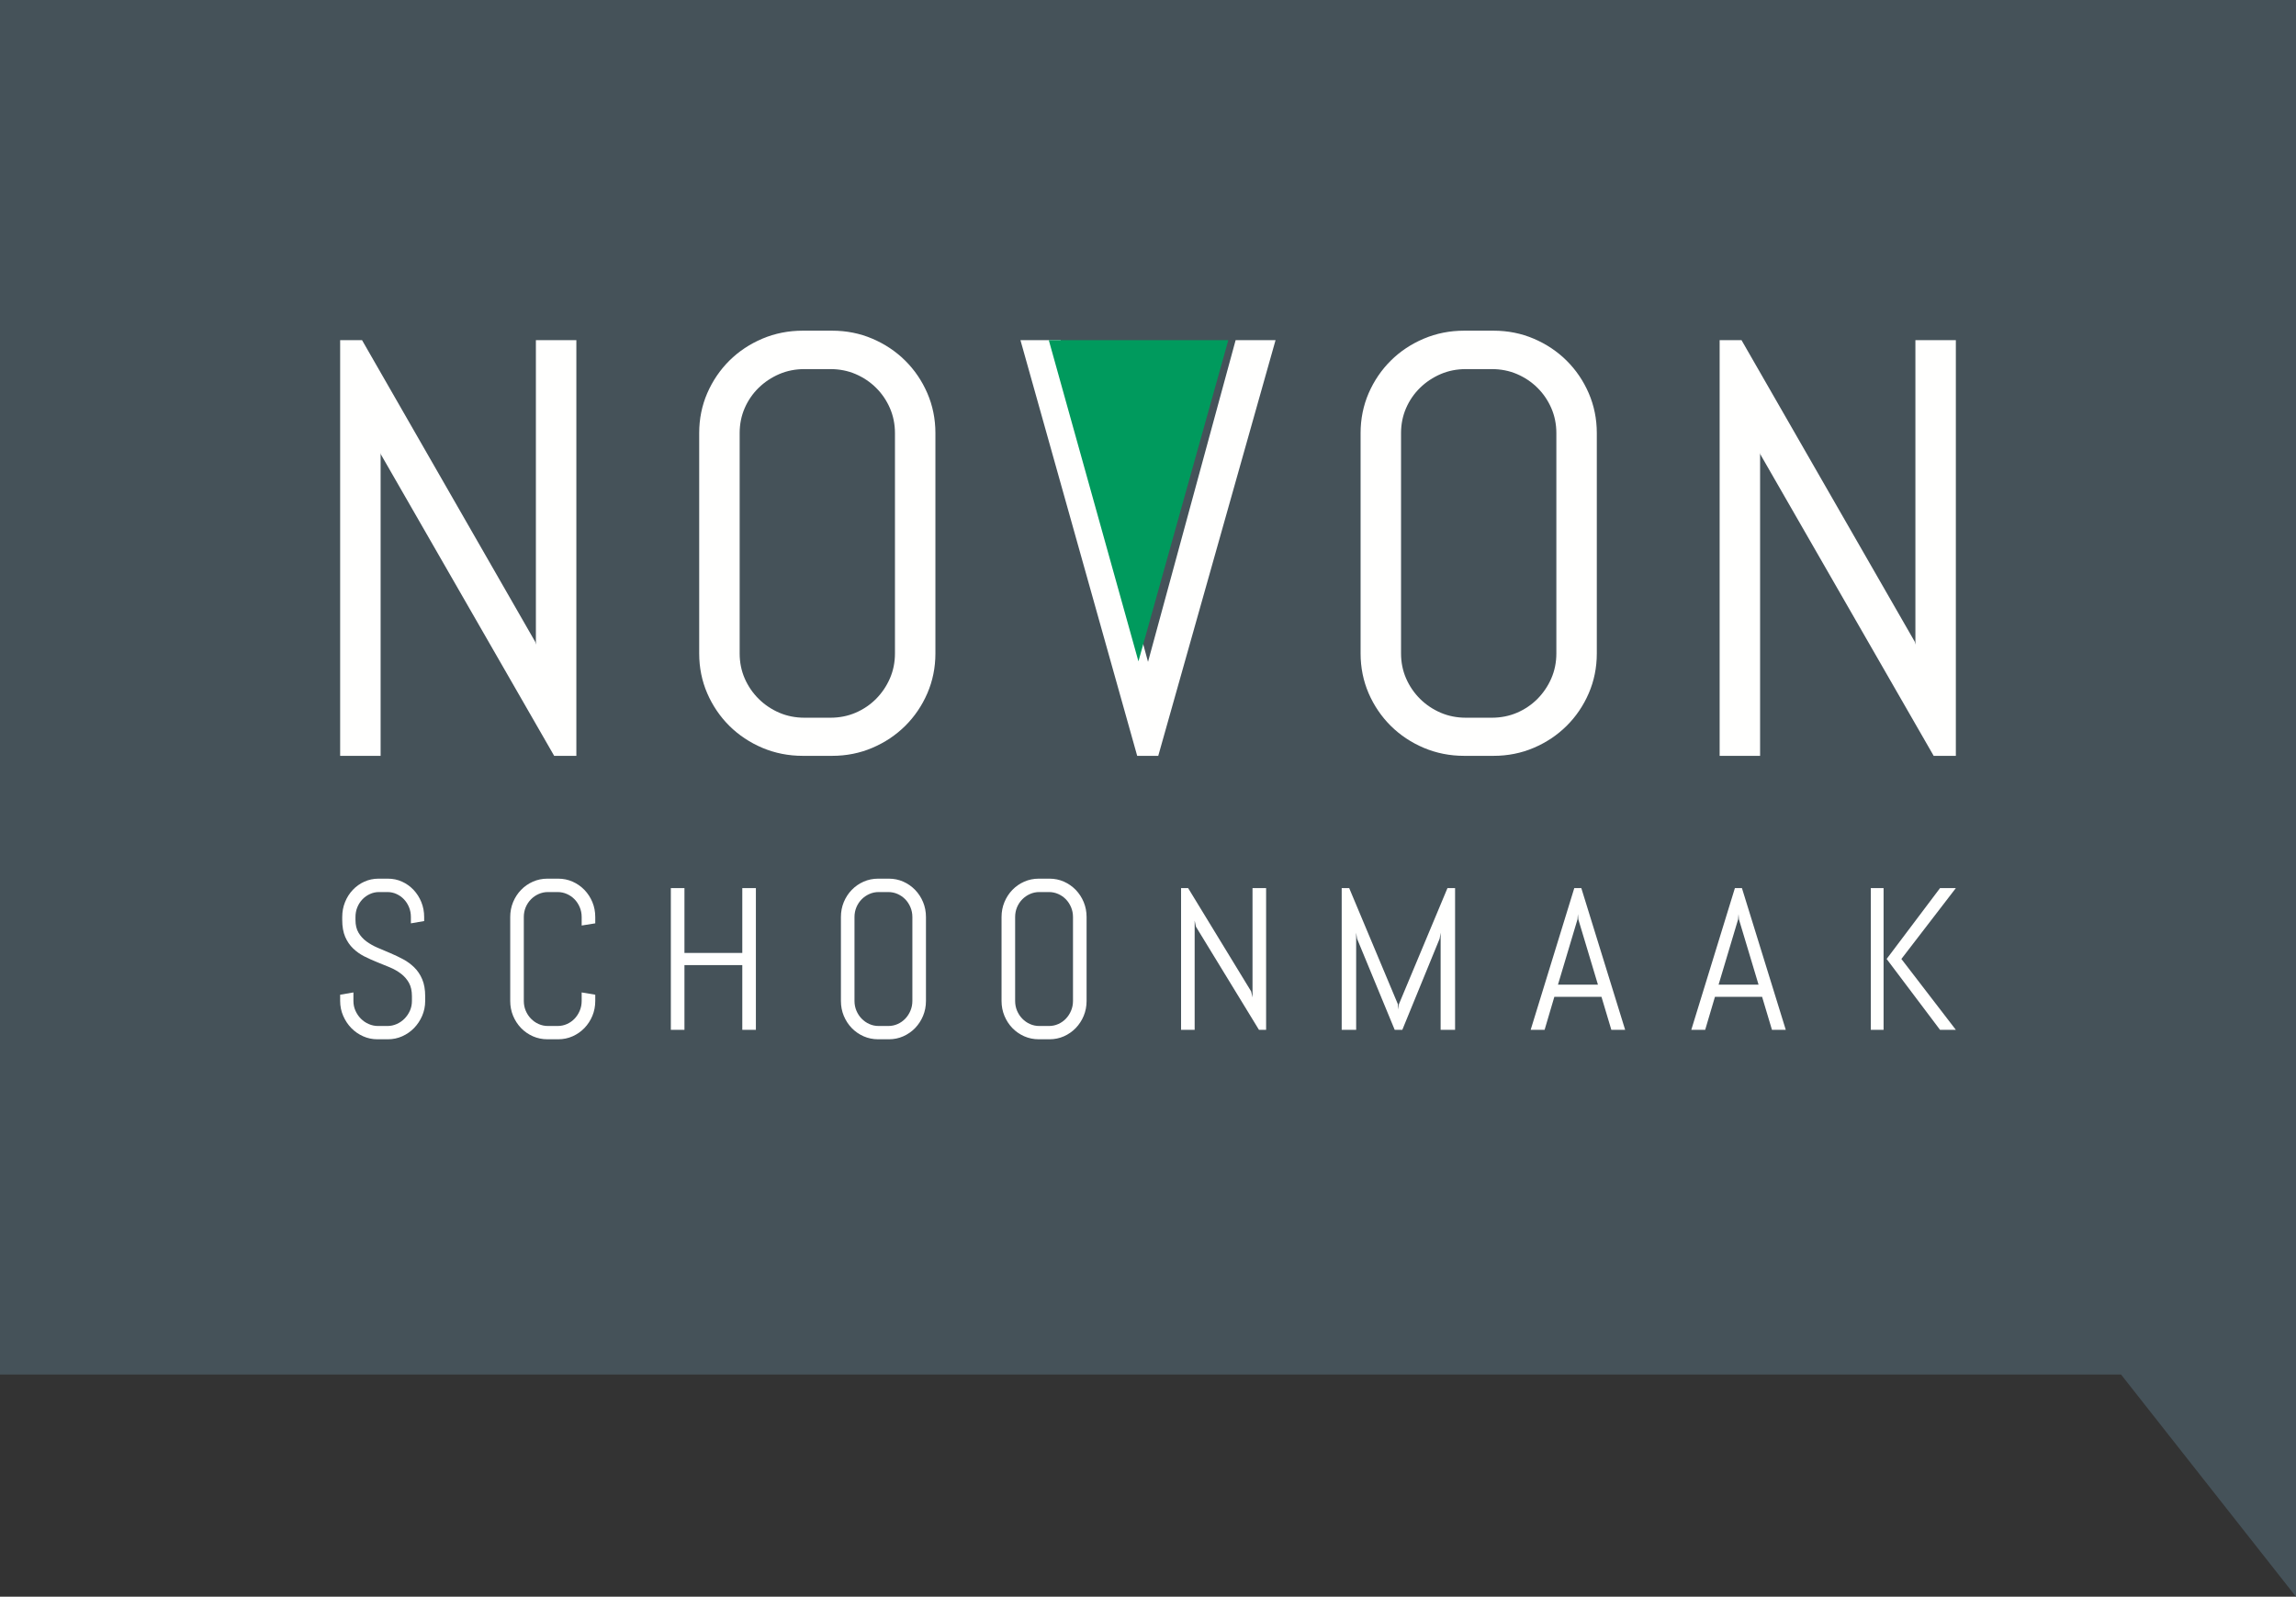 <?xml version="1.0" encoding="UTF-8"?>
<svg width="243px" height="169px" viewBox="0 0 243 169" version="1.1" xmlns="http://www.w3.org/2000/svg" xmlns:xlink="http://www.w3.org/1999/xlink">
    <rect x="0" y="0" width="243" height="169" fill="#333333" stroke="none"/>
    <title>Logo_Novon_CMYK</title>
    <g id="Werken-bij" stroke="none" stroke-width="1" fill="none" fill-rule="evenodd">
        <g id="Vacature---detail" transform="translate(-839, -32)">
            <g id="Logo_Novon_CMYK" transform="translate(839, 32)">
                <polyline id="Fill-1" fill="#455259" points="0 0 0 145.482 224.483 145.482 224.483 145.484 243 169 243 0 0 0"></polyline>
                <polyline id="Fill-2" fill="#FFFFFE" points="56.717 68.231 56.656 67.951 38.316 36 36 36 36 80 40.283 80 40.283 47.929 40.316 48.103 58.603 79.915 58.651 80 61 80 61 36 56.717 36 56.717 68.231"></polyline>
                <path d="M94.719,45.834 L94.719,69.166 C94.719,70.104 94.538,70.995 94.182,71.811 C93.825,72.626 93.334,73.352 92.719,73.971 C92.108,74.587 91.38,75.08 90.558,75.435 C89.738,75.787 88.841,75.965 87.89,75.965 L85.14,75.965 C84.189,75.965 83.293,75.787 82.473,75.435 C81.651,75.08 80.918,74.587 80.294,73.969 C79.67,73.35 79.173,72.624 78.818,71.811 C78.462,70.997 78.283,70.106 78.283,69.166 L78.283,45.834 C78.283,44.894 78.462,44.003 78.818,43.189 C79.173,42.376 79.67,41.656 80.294,41.046 C80.918,40.437 81.651,39.95 82.473,39.595 C83.293,39.243 84.189,39.066 85.14,39.066 L87.89,39.066 C88.839,39.066 89.738,39.243 90.558,39.595 C91.38,39.95 92.108,40.437 92.719,41.046 C93.334,41.654 93.825,42.374 94.182,43.189 C94.538,44.005 94.719,44.896 94.719,45.834 Z M95.803,38.17 C94.813,37.188 93.644,36.408 92.326,35.848 C91.007,35.283 89.576,35 88.074,35 L84.957,35 C83.454,35 82.017,35.283 80.687,35.846 C79.361,36.408 78.185,37.188 77.195,38.17 C76.207,39.152 75.42,40.311 74.853,41.615 C74.286,42.923 74,44.342 74,45.834 L74,69.166 C74,70.658 74.286,72.077 74.853,73.385 C75.42,74.689 76.207,75.848 77.195,76.83 C78.185,77.809 79.361,78.592 80.687,79.154 C82.019,79.717 83.454,80 84.957,80 L88.074,80 C89.576,80 91.007,79.717 92.326,79.152 C93.644,78.592 94.813,77.812 95.803,76.83 C96.791,75.85 97.58,74.691 98.145,73.385 C98.712,72.074 99,70.656 99,69.166 L99,45.834 C99,44.344 98.712,42.926 98.145,41.615 C97.58,40.309 96.791,39.15 95.803,38.17 L95.803,38.17 Z" id="Fill-3" fill="#FFFFFE"></path>
                <polyline id="Fill-4" fill="#FFFFFE" points="121.502 70.054 112.252 36 108 36 120.356 80 122.585 80 135 36 130.775 36 121.502 70.054"></polyline>
                <path d="M164.719,45.834 L164.719,69.166 C164.719,70.106 164.538,70.995 164.182,71.811 C163.825,72.626 163.332,73.352 162.719,73.971 C162.108,74.587 161.38,75.08 160.558,75.435 C159.738,75.787 158.841,75.965 157.89,75.965 L155.14,75.965 C154.189,75.965 153.293,75.787 152.473,75.435 C151.649,75.08 150.916,74.587 150.294,73.971 C149.67,73.35 149.173,72.624 148.818,71.811 C148.462,70.997 148.281,70.106 148.281,69.166 L148.281,45.834 C148.281,44.894 148.462,44.003 148.818,43.189 C149.173,42.376 149.67,41.656 150.294,41.046 C150.916,40.437 151.651,39.95 152.473,39.595 C153.293,39.243 154.189,39.066 155.14,39.066 L157.89,39.066 C158.841,39.066 159.738,39.243 160.558,39.595 C161.38,39.95 162.108,40.437 162.719,41.046 C163.332,41.652 163.825,42.374 164.182,43.189 C164.538,44.005 164.719,44.894 164.719,45.834 Z M165.803,38.17 C164.813,37.188 163.644,36.408 162.326,35.848 C161.007,35.283 159.576,35 158.074,35 L154.957,35 C153.454,35 152.017,35.283 150.689,35.846 C149.361,36.408 148.185,37.188 147.197,38.17 C146.207,39.152 145.42,40.311 144.853,41.615 C144.288,42.923 144,44.342 144,45.834 L144,69.166 C144,70.658 144.288,72.077 144.853,73.385 C145.42,74.689 146.207,75.848 147.197,76.83 C148.185,77.809 149.361,78.592 150.689,79.154 C152.019,79.717 153.454,80 154.957,80 L158.074,80 C159.576,80 161.007,79.717 162.326,79.152 C163.644,78.592 164.813,77.812 165.803,76.83 C166.791,75.85 167.58,74.691 168.145,73.385 C168.712,72.074 169,70.656 169,69.166 L169,45.834 C169,44.344 168.712,42.926 168.145,41.615 C167.58,40.309 166.791,39.15 165.803,38.17 L165.803,38.17 Z" id="Fill-5" fill="#FFFFFE"></path>
                <polyline id="Fill-6" fill="#FFFFFE" points="202.719 36 202.719 68.231 202.653 67.925 184.364 36.087 184.316 36 182 36 182 80 186.281 80 186.281 47.929 186.316 48.103 204.605 79.915 204.653 80 207 80 207 36 202.719 36"></polyline>
                <polyline id="Fill-7" fill="#009A5D" points="130 36 120.488 70 111 36 130 36"></polyline>
                <path d="M45,105.941 C45,106.502 44.892,107.028 44.679,107.522 C44.466,108.013 44.179,108.443 43.821,108.813 C43.461,109.181 43.044,109.472 42.567,109.684 C42.093,109.895 41.59,110 41.061,110 L39.939,110 C39.41,110 38.907,109.895 38.435,109.684 C37.959,109.472 37.539,109.181 37.181,108.813 C36.821,108.443 36.536,108.013 36.323,107.522 C36.108,107.028 36,106.502 36,105.941 L36,105.283 L37.405,105.041 L37.405,105.941 C37.405,106.309 37.475,106.654 37.618,106.972 C37.759,107.291 37.95,107.573 38.187,107.815 C38.428,108.057 38.705,108.248 39.021,108.385 C39.337,108.525 39.669,108.594 40.016,108.594 L40.997,108.594 C41.344,108.594 41.674,108.525 41.988,108.385 C42.297,108.248 42.574,108.057 42.813,107.815 C43.052,107.573 43.243,107.291 43.386,106.972 C43.527,106.654 43.597,106.309 43.597,105.941 L43.597,105.446 C43.597,104.876 43.492,104.403 43.281,104.026 C43.07,103.649 42.791,103.328 42.444,103.063 C42.095,102.797 41.702,102.572 41.263,102.388 C40.822,102.204 40.372,102.02 39.906,101.834 C39.445,101.65 38.993,101.445 38.551,101.224 C38.114,101.001 37.719,100.722 37.372,100.386 C37.023,100.051 36.744,99.644 36.534,99.16 C36.325,98.674 36.22,98.078 36.22,97.37 L36.22,97.059 C36.22,96.498 36.318,95.972 36.518,95.478 C36.716,94.987 36.99,94.557 37.339,94.187 C37.688,93.819 38.095,93.528 38.562,93.316 C39.032,93.105 39.531,93 40.06,93 L41.061,93 C41.59,93 42.089,93.105 42.552,93.316 C43.017,93.528 43.421,93.819 43.77,94.187 C44.117,94.557 44.392,94.987 44.592,95.478 C44.791,95.972 44.892,96.498 44.892,97.059 L44.892,97.487 L43.487,97.729 L43.487,97.059 C43.487,96.691 43.421,96.346 43.292,96.028 C43.162,95.709 42.984,95.43 42.758,95.19 C42.534,94.952 42.271,94.764 41.97,94.627 C41.669,94.487 41.344,94.417 40.997,94.417 L40.126,94.417 C39.777,94.417 39.452,94.487 39.151,94.627 C38.85,94.764 38.586,94.952 38.356,95.19 C38.128,95.43 37.95,95.709 37.818,96.028 C37.688,96.346 37.623,96.691 37.623,97.059 L37.623,97.37 C37.623,97.901 37.726,98.348 37.939,98.709 C38.15,99.069 38.428,99.379 38.775,99.637 C39.124,99.895 39.517,100.119 39.957,100.307 C40.396,100.496 40.846,100.687 41.311,100.882 C41.775,101.08 42.227,101.294 42.666,101.529 C43.105,101.764 43.498,102.053 43.845,102.395 C44.196,102.737 44.475,103.153 44.684,103.644 C44.895,104.138 45,104.738 45,105.446 L45,105.941" id="Fill-8" fill="#FFFFFE"></path>
                <path d="M62.694,107.522 C62.489,108.013 62.208,108.443 61.852,108.813 C61.494,109.181 61.078,109.472 60.603,109.684 C60.128,109.895 59.617,110 59.075,110 L57.936,110 C57.394,110 56.883,109.895 56.401,109.684 C55.922,109.472 55.506,109.181 55.148,108.813 C54.792,108.443 54.511,108.013 54.306,107.522 C54.101,107.028 54,106.502 54,105.941 L54,97.059 C54,96.498 54.101,95.972 54.306,95.478 C54.511,94.987 54.792,94.557 55.148,94.187 C55.506,93.819 55.922,93.528 56.401,93.316 C56.883,93.105 57.394,93 57.936,93 L59.075,93 C59.617,93 60.128,93.105 60.603,93.316 C61.078,93.528 61.494,93.819 61.852,94.187 C62.208,94.557 62.489,94.987 62.694,95.478 C62.899,95.972 63,96.498 63,97.059 L63,97.729 L61.562,97.959 L61.562,97.059 C61.562,96.691 61.494,96.346 61.359,96.028 C61.227,95.709 61.044,95.43 60.815,95.19 C60.585,94.952 60.315,94.764 60.007,94.627 C59.696,94.487 59.365,94.417 59.005,94.417 L58.004,94.417 C57.646,94.417 57.315,94.487 57.005,94.627 C56.696,94.764 56.426,94.952 56.192,95.19 C55.956,95.43 55.773,95.709 55.638,96.028 C55.506,96.346 55.438,96.691 55.438,97.059 L55.438,105.941 C55.438,106.309 55.506,106.654 55.638,106.972 C55.773,107.291 55.956,107.573 56.192,107.815 C56.426,108.057 56.696,108.248 57.005,108.385 C57.315,108.525 57.646,108.594 58.004,108.594 L59.005,108.594 C59.365,108.594 59.696,108.525 60.007,108.385 C60.315,108.248 60.585,108.057 60.815,107.815 C61.044,107.573 61.227,107.291 61.359,106.972 C61.494,106.654 61.562,106.309 61.562,105.941 L61.562,105.041 L63,105.283 L63,105.941 C63,106.502 62.899,107.028 62.694,107.522" id="Fill-9" fill="#FFFFFE"></path>
                <polyline id="Fill-10" fill="#FFFFFE" points="78.562 109 78.562 102.149 72.44 102.149 72.44 109 71 109 71 94 72.44 94 72.44 100.862 78.562 100.862 78.562 94 80 94 80 109 78.562 109"></polyline>
                <path d="M96.562,97.059 C96.562,96.691 96.494,96.346 96.359,96.028 C96.227,95.709 96.044,95.43 95.815,95.19 C95.583,94.952 95.313,94.764 95.007,94.627 C94.696,94.487 94.363,94.417 94.005,94.417 L93.004,94.417 C92.646,94.417 92.313,94.487 92.005,94.627 C91.696,94.764 91.426,94.952 91.19,95.19 C90.956,95.43 90.773,95.709 90.638,96.028 C90.506,96.346 90.436,96.691 90.436,97.059 L90.436,105.941 C90.436,106.309 90.506,106.654 90.638,106.972 C90.773,107.291 90.956,107.573 91.19,107.815 C91.426,108.057 91.696,108.248 92.005,108.385 C92.313,108.525 92.646,108.594 93.004,108.594 L94.005,108.594 C94.363,108.594 94.696,108.525 95.007,108.385 C95.313,108.248 95.583,108.057 95.815,107.815 C96.044,107.573 96.227,107.291 96.359,106.972 C96.494,106.654 96.562,106.309 96.562,105.941 L96.562,97.059 Z M97.694,107.522 C97.489,108.013 97.208,108.443 96.852,108.813 C96.494,109.181 96.078,109.472 95.601,109.684 C95.126,109.895 94.617,110 94.075,110 L92.936,110 C92.394,110 91.883,109.895 91.401,109.684 C90.922,109.472 90.506,109.181 90.146,108.813 C89.79,108.443 89.509,108.013 89.304,107.522 C89.101,107.028 89,106.502 89,105.941 L89,97.059 C89,96.498 89.101,95.972 89.304,95.478 C89.509,94.987 89.79,94.557 90.146,94.187 C90.506,93.819 90.922,93.528 91.401,93.316 C91.883,93.105 92.394,93 92.936,93 L94.075,93 C94.617,93 95.126,93.105 95.601,93.316 C96.078,93.528 96.494,93.819 96.852,94.187 C97.208,94.557 97.489,94.987 97.694,95.478 C97.899,95.972 98,96.498 98,97.059 L98,105.941 C98,106.502 97.899,107.028 97.694,107.522 L97.694,107.522 Z" id="Fill-11" fill="#FFFFFE"></path>
                <path d="M113.562,97.059 C113.562,96.691 113.494,96.346 113.359,96.028 C113.227,95.709 113.044,95.43 112.815,95.19 C112.585,94.952 112.315,94.764 112.007,94.627 C111.696,94.487 111.365,94.417 111.008,94.417 L110.004,94.417 C109.646,94.417 109.315,94.487 109.005,94.627 C108.696,94.764 108.426,94.952 108.192,95.19 C107.956,95.43 107.773,95.709 107.638,96.028 C107.506,96.346 107.438,96.691 107.438,97.059 L107.438,105.941 C107.438,106.309 107.506,106.654 107.638,106.972 C107.773,107.291 107.956,107.573 108.192,107.815 C108.426,108.057 108.696,108.248 109.005,108.385 C109.315,108.525 109.646,108.594 110.004,108.594 L111.008,108.594 C111.365,108.594 111.696,108.525 112.007,108.385 C112.315,108.248 112.585,108.057 112.815,107.815 C113.044,107.573 113.227,107.291 113.359,106.972 C113.494,106.654 113.562,106.309 113.562,105.941 L113.562,97.059 Z M114.694,107.522 C114.489,108.013 114.208,108.443 113.852,108.813 C113.494,109.181 113.078,109.472 112.603,109.684 C112.128,109.895 111.617,110 111.075,110 L109.936,110 C109.394,110 108.883,109.895 108.401,109.684 C107.922,109.472 107.506,109.181 107.148,108.813 C106.79,108.443 106.511,108.013 106.306,107.522 C106.101,107.028 106,106.502 106,105.941 L106,97.059 C106,96.498 106.101,95.972 106.306,95.478 C106.511,94.987 106.79,94.557 107.148,94.187 C107.506,93.819 107.922,93.528 108.401,93.316 C108.883,93.105 109.394,93 109.936,93 L111.075,93 C111.617,93 112.128,93.105 112.603,93.316 C113.078,93.528 113.494,93.819 113.852,94.187 C114.208,94.557 114.489,94.987 114.694,95.478 C114.899,95.972 115,96.498 115,97.059 L115,105.941 C115,106.502 114.899,107.028 114.694,107.522 L114.694,107.522 Z" id="Fill-12" fill="#FFFFFE"></path>
                <polyline id="Fill-13" fill="#FFFFFE" points="133.244 109 126.573 98.08 126.438 97.432 126.438 109 125 109 125 94 125.747 94 132.416 104.931 132.562 105.57 132.562 94 134 94 134 109 133.244 109"></polyline>
                <polyline id="Fill-14" fill="#FFFFFE" points="152.471 109 152.471 98.717 152.364 99.355 148.416 109 147.61 109 143.627 99.355 143.531 98.717 143.531 109 142 109 142 94 142.794 94 147.952 106.301 148 106.856 148.05 106.301 153.194 94 154 94 154 109 152.471 109"></polyline>
                <path d="M164.889,104.22 L169.12,104.22 L167.044,97.305 L167,96.75 L166.956,97.305 L164.889,104.22 Z M169.494,105.507 L164.506,105.507 L163.475,109 L162,109 L166.616,94 L167.361,94 L172,109 L170.539,109 L169.494,105.507 L169.494,105.507 Z" id="Fill-15" fill="#FFFFFE"></path>
                <path d="M181.888,104.22 L186.119,104.22 L184.043,97.305 L183.999,96.75 L183.955,97.305 L181.888,104.22 Z M186.494,105.507 L181.504,105.507 L180.47,109 L179,109 L183.615,94 L184.36,94 L189,109 L187.538,109 L186.494,105.507 L186.494,105.507 Z" id="Fill-16" fill="#FFFFFE"></path>
                <path d="M205.325,109 L199.675,101.499 L205.325,94 L207,94 L201.235,101.499 L207,109 L205.325,109 Z M198,109 L199.351,109 L199.351,94 L198,94 L198,109 Z" id="Fill-17" fill="#FFFFFE"></path>
            </g>
        </g>
    </g>
</svg>
